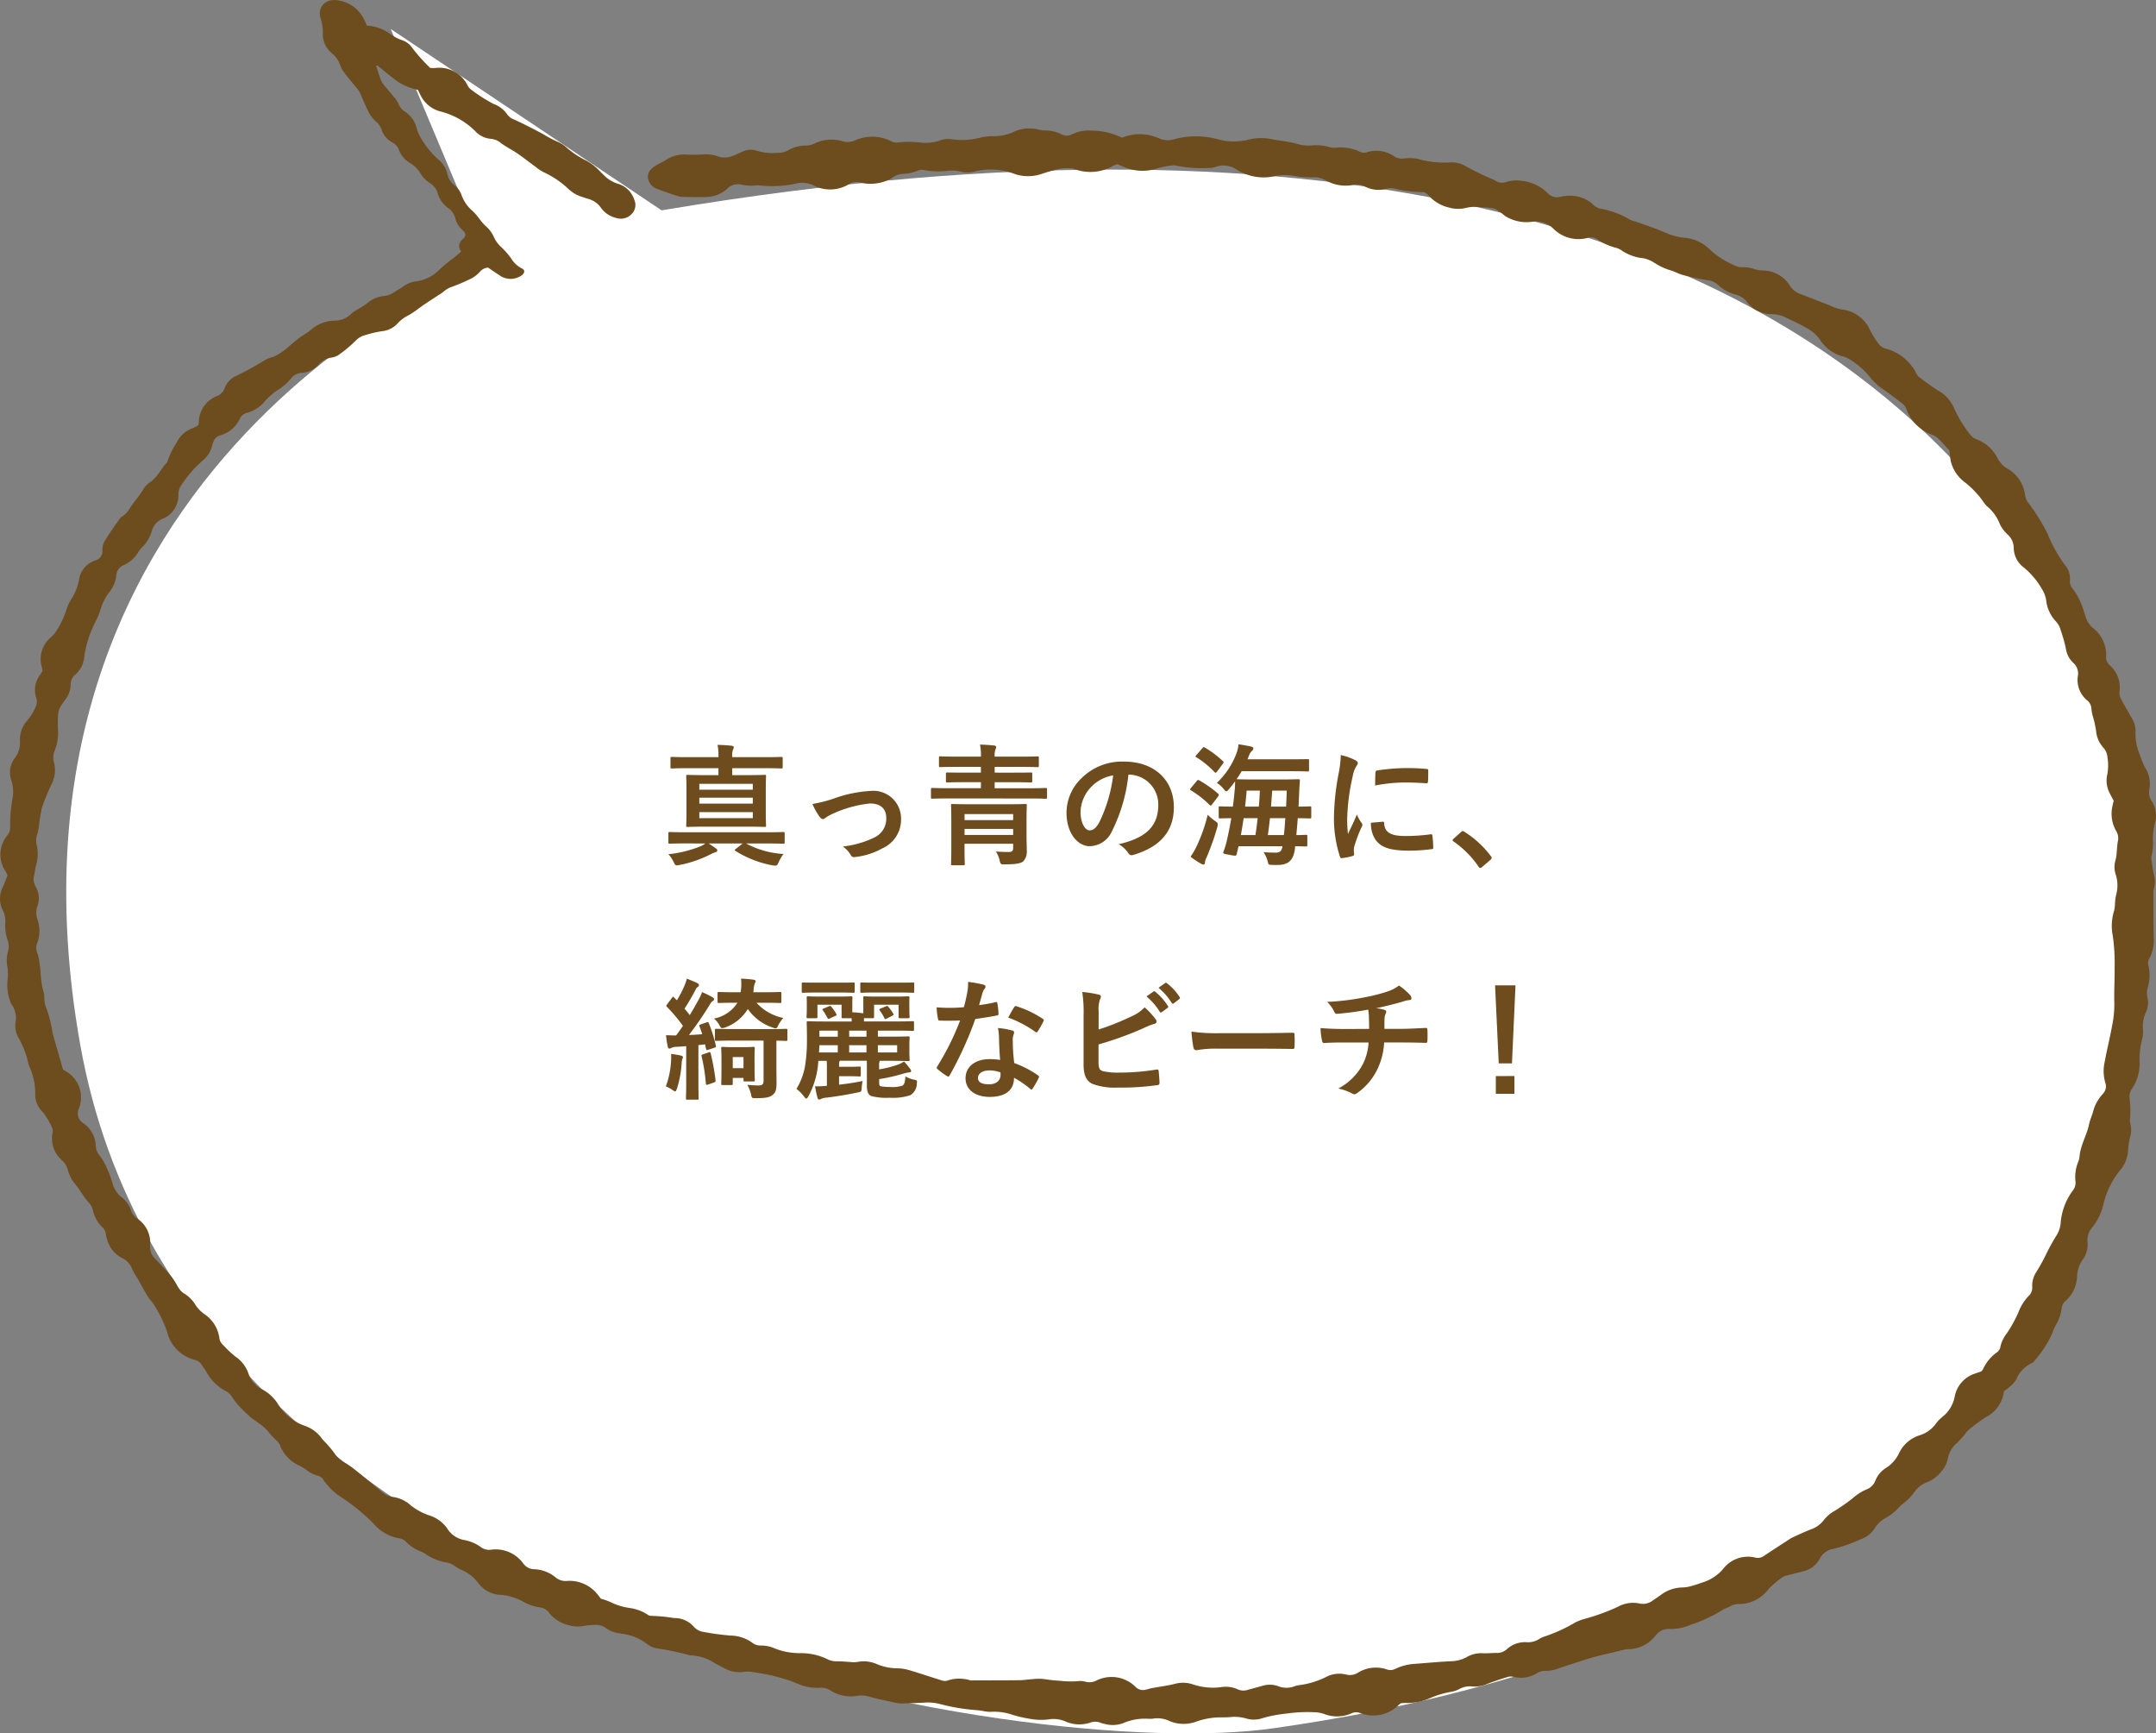 <svg id="day_2_1_f" xmlns="http://www.w3.org/2000/svg" width="230.247" height="185.068" viewBox="0 0 230.247 185.068">
  <rect x="0" y="0" width="230.247" height="185.068" fill="#808080" stroke="none"/>
  <g id="グループ_466" data-name="グループ 466" transform="translate(-909.599 -777.012)">
    <path id="パス_3600" data-name="パス 3600" d="M49.368,25.086S-5.382,45.993,5.752,108.619s101.6,76.67,127.4,72.987,95.738-17.834,92.932-94.709c0,0-8.016-92.571-158.245-67.36L38.912.174Z" transform="translate(912.415 779.932)" fill="#fff"/>
    <path id="パス_3601" data-name="パス 3601" d="M208.186,48.093a10.375,10.375,0,0,0,.148,1.161,3.944,3.944,0,0,0,1.385,2.15,9.862,9.862,0,0,1,2.151,2.254,2.19,2.19,0,0,0,.4.454,4.593,4.593,0,0,1,1.306,1.863,3.756,3.756,0,0,0,.841,1.107,1.936,1.936,0,0,1,.636,1.4,2.66,2.66,0,0,0,1.111,2.136,8.358,8.358,0,0,1,1.921,2.306,3.089,3.089,0,0,1,.438,1.2,3.853,3.853,0,0,0,1.031,2.218,2.2,2.2,0,0,1,.516.953,15.342,15.342,0,0,1,.559,1.994,2.591,2.591,0,0,0,.779,1.479,1.506,1.506,0,0,1,.493,1.417,2.811,2.811,0,0,0,.987,2.586,1.222,1.222,0,0,1,.464.94,4.264,4.264,0,0,0,.18.864,12.061,12.061,0,0,1,.314,1.444,3.005,3.005,0,0,0,.767,1.793,1.723,1.723,0,0,1,.451,1.066,5.1,5.1,0,0,1-.03,1.851,2.9,2.9,0,0,0,.3,2.016c.116.239.246.47.395.753-.037.155-.1.34-.126.53a3.7,3.7,0,0,0,.377,2.676,1.476,1.476,0,0,1,.189,1.139c-.07.352-.075.716-.114,1.073a4.823,4.823,0,0,1-.119.874,2.516,2.516,0,0,0,0,1.553,3.754,3.754,0,0,1,.042,2.233,5.809,5.809,0,0,0-.111.877,3.538,3.538,0,0,1-.093.78,5.373,5.373,0,0,0-.134,2.731,21.234,21.234,0,0,1,.188,3.344c.01,1.281-.071,2.564-.032,3.843a11.466,11.466,0,0,1-.252,2.446c-.233,1.258-.545,2.5-.775,3.761a4.422,4.422,0,0,0,.064,2.247,1.116,1.116,0,0,1-.194,1.1c-.077.108-.173.206-.258.308a4.265,4.265,0,0,0-.854,1.671c-.115.444-.329.868-.42,1.315-.24,1.194-.931,2.266-1.03,3.5a1.936,1.936,0,0,1-.15.573,4.314,4.314,0,0,0-.285,2.033,1.308,1.308,0,0,1-.287,1.016,6.685,6.685,0,0,0-1.3,3.585,3.008,3.008,0,0,1-.429,1.189,21.7,21.7,0,0,0-1.108,2,18.887,18.887,0,0,1-1.056,1.915,2.682,2.682,0,0,0-.434,1.6,1.189,1.189,0,0,1-.4.972,5.162,5.162,0,0,0-1.091,1.768,14.573,14.573,0,0,1-1.2,2.176,3.693,3.693,0,0,0-.7,1.411.915.915,0,0,1-.4.662,4.388,4.388,0,0,0-1.454,1.767,1.672,1.672,0,0,1-.194.253l-.666.231a3.2,3.2,0,0,0-2.171,2.443,3.619,3.619,0,0,1-1.306,2.174,3.768,3.768,0,0,0-.7.722,3.31,3.31,0,0,1-1.693,1.236,3.643,3.643,0,0,0-2.249,1.93,3.759,3.759,0,0,1-1.375,1.562,2.814,2.814,0,0,0-1.151,1.364,1.62,1.62,0,0,1-.986.953,5.6,5.6,0,0,0-1.446.937,19.6,19.6,0,0,1-1.919,1.339,3.933,3.933,0,0,0-1.152.975,2.906,2.906,0,0,1-1.375,1c-.674.255-1.324.565-1.976.867a4.971,4.971,0,0,0-.609.372c-.827.537-1.655,1.072-2.475,1.619a1.092,1.092,0,0,1-.878.156,3.343,3.343,0,0,0-3.48,1.256,4.754,4.754,0,0,1-2.284,1.435,11.955,11.955,0,0,1-1.279.4,3.767,3.767,0,0,1-.816.1,3.9,3.9,0,0,0-2.2.768c-.3.216-.61.43-.92.637a1.7,1.7,0,0,1-1.448.292,3.372,3.372,0,0,0-2.3.385,22.583,22.583,0,0,1-3.472,1.261,5.313,5.313,0,0,0-1.052.4,16.84,16.84,0,0,1-3.262,1.491,2.292,2.292,0,0,0-.558.256,2.213,2.213,0,0,1-1.364.352,2.877,2.877,0,0,0-2.089.731,1.54,1.54,0,0,1-1.117.417c-.482-.007-.969.057-1.45.032a3.058,3.058,0,0,0-1.691.384,3.573,3.573,0,0,1-1.662.466c-1.308.057-2.612.186-3.918.281a5.676,5.676,0,0,0-2.091.533,1.126,1.126,0,0,1-.9.065,3.618,3.618,0,0,0-3.082.342,1.577,1.577,0,0,1-1.276.2,3.049,3.049,0,0,0-2.207.3,9.082,9.082,0,0,1-2.748.829,2.663,2.663,0,0,0-.5.108,2.4,2.4,0,0,1-1.815,0,2.659,2.659,0,0,0-1.731-.009c-.5.138-1,.272-1.5.408a1.459,1.459,0,0,1-1.1-.069,3.068,3.068,0,0,0-1.723-.223,6.7,6.7,0,0,1-3.062-.3,3.259,3.259,0,0,0-1.936-.037c-.8.194-1.627.3-2.44.45-.237.044-.463.135-.7.176a1.1,1.1,0,0,1-1.024-.315,3.62,3.62,0,0,0-4.2-.662,1.65,1.65,0,0,1-1.1.127,1.955,1.955,0,0,0-.714-.086,9.711,9.711,0,0,1-2.061-.03,14.444,14.444,0,0,1-1.642-.176,5.179,5.179,0,0,0-1.233,0c-.481.025-.959.11-1.44.116-1.625.019-3.25.016-4.874.019a1.759,1.759,0,0,1-.414-.013,3.928,3.928,0,0,0-2.441.043,1.018,1.018,0,0,1-.606-.038c-1.116-.343-2.219-.72-3.338-1.053a4.7,4.7,0,0,0-1.314-.225,5.869,5.869,0,0,1-2.216-.438,3.448,3.448,0,0,0-2.125-.241,2.736,2.736,0,0,1-.717,0c-.481-.023-.961-.079-1.441-.076a2.079,2.079,0,0,1-1-.208,6.512,6.512,0,0,0-3-.657,7.332,7.332,0,0,1-2.623-.493,3.573,3.573,0,0,0-1.5-.322,1.435,1.435,0,0,1-.956-.319A4.082,4.082,0,0,0,78,174.624a28.114,28.114,0,0,1-2.862-.388,1.717,1.717,0,0,1-1.059-.572,2.727,2.727,0,0,0-2.1-.91,17.456,17.456,0,0,0-2.468-.234.644.644,0,0,1-.372-.144,4.684,4.684,0,0,0-1.92-.7,6.7,6.7,0,0,1-2.059-.643,7.5,7.5,0,0,0-.994-.348c-.111-.144-.228-.306-.356-.46a3.819,3.819,0,0,0-3.253-1.435,1.628,1.628,0,0,1-1.217-.372,3.8,3.8,0,0,0-2.266-.876,1.453,1.453,0,0,1-1.2-.626,3.646,3.646,0,0,0-3.424-1.462,1.453,1.453,0,0,1-1.061-.247,4.319,4.319,0,0,0-1.877-.794,2.687,2.687,0,0,1-1.776-1.261,3.724,3.724,0,0,0-1.964-1.38,6.583,6.583,0,0,1-1.883-1.029,3.581,3.581,0,0,0-1.918-.919,2.276,2.276,0,0,1-1.26-.6q-1.471-1.244-2.979-2.448a7.775,7.775,0,0,0-1.021-.666,2.7,2.7,0,0,1-.949-.888,9.5,9.5,0,0,0-.751-.934c-.216-.254-.474-.481-.672-.746a3.691,3.691,0,0,0-1.779-1.308,5.446,5.446,0,0,1-2.866-2.309,4.406,4.406,0,0,0-1.665-1.571,2.881,2.881,0,0,1-1.488-1.683,3.555,3.555,0,0,0-1.378-1.815,11.877,11.877,0,0,1-1.395-1.316,1.1,1.1,0,0,1-.343-.694,3.66,3.66,0,0,0-1.608-2.548,3.761,3.761,0,0,1-.966-1.012,3.5,3.5,0,0,0-1.213-1.2,1.894,1.894,0,0,1-.764-.9,5.524,5.524,0,0,0-.789-1.149c-.479-.561-1-1.087-1.5-1.629a1.764,1.764,0,0,1-.559-1.425,3.091,3.091,0,0,0-1.408-2.907,1.647,1.647,0,0,1-.636-.865,2.916,2.916,0,0,0-.977-1.37,2.816,2.816,0,0,1-.976-1.471,13.3,13.3,0,0,0-.7-1.848,6.543,6.543,0,0,0-.719-1.188,1.708,1.708,0,0,1-.386-.991,3.04,3.04,0,0,0-1.271-2.383,1.249,1.249,0,0,1-.519-1.636,3.2,3.2,0,0,0-1.418-3.955c-.088-.049-.17-.108-.289-.185-.355-1.236-.717-2.5-1.079-3.755a.362.362,0,0,1-.029-.094,13.971,13.971,0,0,0-.793-3.041,5.136,5.136,0,0,1-.1-.679,2.626,2.626,0,0,0-.022-.491,9.5,9.5,0,0,1-.364-2.226c-.026-.358-.064-.717-.121-1.072a4.177,4.177,0,0,0-.23-1.049,1.414,1.414,0,0,1,0-1.138,3.7,3.7,0,0,0,.026-2.422,2.148,2.148,0,0,1-.027-1.452,2.443,2.443,0,0,0-.182-2.1,1.6,1.6,0,0,1-.159-1.231c.087-.351.113-.717.209-1.066a4.274,4.274,0,0,0,.066-2.144,1.841,1.841,0,0,1,0-.97c.293-.854.259-1.754.479-2.614a2.565,2.565,0,0,1,.033-.293,26.413,26.413,0,0,1,.992-2.469,3.326,3.326,0,0,0,.337-2.48,1.876,1.876,0,0,1,.074-1.249,5.108,5.108,0,0,0,.355-2.221A14.437,14.437,0,0,1,6.2,76.27a1.932,1.932,0,0,1,.216-.745,7.517,7.517,0,0,1,.556-.831,2.744,2.744,0,0,0,.572-1.56,1.368,1.368,0,0,1,.516-1.127A2.817,2.817,0,0,0,9,70.082a11.911,11.911,0,0,1,1.257-3.826,6.374,6.374,0,0,0,.449-1.094,5.762,5.762,0,0,1,.911-1.864,3.465,3.465,0,0,0,.805-1.887,1.235,1.235,0,0,1,.8-1.076,3.524,3.524,0,0,0,1.556-1.4,2.576,2.576,0,0,1,.373-.472,3.956,3.956,0,0,0,1.061-1.782,1.946,1.946,0,0,1,1.159-1.292,2.718,2.718,0,0,0,1.681-2.624,1.6,1.6,0,0,1,.285-.917A12.206,12.206,0,0,1,21.7,49.127a2.906,2.906,0,0,0,.912-1.406,4.355,4.355,0,0,1,.181-.565,1.061,1.061,0,0,1,.707-.669,3.237,3.237,0,0,0,2.107-1.772,1.206,1.206,0,0,1,.849-.661,3.613,3.613,0,0,0,1.831-1.227,7.635,7.635,0,0,1,1.368-1.192,5.4,5.4,0,0,0,1.381-1.174,1.546,1.546,0,0,1,1.215-.654,2.618,2.618,0,0,0,1.722-.821,2.233,2.233,0,0,1,1.474-.816,1.924,1.924,0,0,0,.92-.424,14.287,14.287,0,0,0,1.621-1.377,2.046,2.046,0,0,1,1.027-.592,11.43,11.43,0,0,1,1.8-.419,2.589,2.589,0,0,0,1.694-.881,4.1,4.1,0,0,1,1.137-.828c.593-.329,1.117-.769,1.678-1.15.5-.344,1.021-.671,1.531-1.009a4.052,4.052,0,0,0,.582-.407,2.488,2.488,0,0,1,.887-.48,22.491,22.491,0,0,0,2.071-.9,3.791,3.791,0,0,0,.866-.692,1.185,1.185,0,0,1,.866-.436c.393.265.838.573,1.292.867a2.033,2.033,0,0,0,2.321-.065c.308-.232.333-.577-.007-.714a2.838,2.838,0,0,1-1.156-1.088,8.385,8.385,0,0,0-.988-1.135,3.306,3.306,0,0,1-.875-1.2,3.5,3.5,0,0,0-.918-1.169c-.5-.481-.841-1.128-1.369-1.577a4.05,4.05,0,0,1-1.158-1.714,2.069,2.069,0,0,0-.7-.96,2.046,2.046,0,0,1-.793-1.233,2.783,2.783,0,0,0-.99-1.581,9.278,9.278,0,0,1-1.825-2.251,3.92,3.92,0,0,1-.469-1.088,2.958,2.958,0,0,0-1.257-1.751,1.678,1.678,0,0,1-.677-.838,3.031,3.031,0,0,0-.5-.741c-.377-.469-.783-.917-1.158-1.387a1.826,1.826,0,0,1-.267-.523c-.165-.458-.31-.922-.468-1.4.135-.106.22.04.309.11.69.543,1.352,1.122,2.071,1.629a6.486,6.486,0,0,0,1.291.606,7.353,7.353,0,0,0,.8.229c.109.224.2.434.31.638A3.286,3.286,0,0,0,47.039,11.9a8.071,8.071,0,0,1,3.69,2.081,2.577,2.577,0,0,0,1.711.844,1.989,1.989,0,0,1,1.1.48c.543.4,1.167.7,1.726,1.088.644.44,1.252.926,1.883,1.384a5.755,5.755,0,0,0,.93.619,9.7,9.7,0,0,1,2.606,1.762,3.8,3.8,0,0,0,1.588.9c.165.047.325.113.49.159a2.418,2.418,0,0,1,1.4.947,2.785,2.785,0,0,0,1.66,1.111,1.586,1.586,0,0,0,1.616-.406,1.377,1.377,0,0,0,.293-1.561,2.633,2.633,0,0,0-1.755-1.693,3.578,3.578,0,0,1-1.531-.953c-.17-.164-.337-.331-.5-.5a5.7,5.7,0,0,0-1.467-1.082,9.06,9.06,0,0,1-1.942-1.3,3.662,3.662,0,0,0-1.116-.7,12.763,12.763,0,0,1-1.438-.771c-.99-.533-2-1.047-3.018-1.522a1.638,1.638,0,0,1-.8-.576,2.957,2.957,0,0,0-1.429-1.1,16.354,16.354,0,0,1-2.487-1.592,1.358,1.358,0,0,1-.355-.477,3.371,3.371,0,0,0-3.41-1.783c-.17.011-.341,0-.533,0a17.908,17.908,0,0,1-1.886-2.093,2.173,2.173,0,0,0-1.2-.9,5.357,5.357,0,0,1-1.337-.741,4.626,4.626,0,0,0-2.347-.791c-.125-.268-.232-.543-.376-.8a3.634,3.634,0,0,0-2.741-1.9c-1.3-.2-2.178.7-1.834,1.9a5.061,5.061,0,0,1,.248,1.639,2.6,2.6,0,0,0,.959,2.108,2.869,2.869,0,0,1,.9,1.3,3.053,3.053,0,0,0,.493.859c.425.558.884,1.092,1.324,1.639a2.008,2.008,0,0,1,.276.413c.315.692.591,1.4.937,2.078a3.15,3.15,0,0,0,.721.944,2.185,2.185,0,0,1,.676.956,2.363,2.363,0,0,0,1.152,1.349,1.432,1.432,0,0,1,.7.815,2.6,2.6,0,0,0,1.154,1.356A3.206,3.206,0,0,1,44.895,18.5a3.082,3.082,0,0,0,1.047,1.071,1.825,1.825,0,0,1,.812,1.108,2.948,2.948,0,0,0,1.09,1.518,2.017,2.017,0,0,1,.811,1.226,2.263,2.263,0,0,0,.685,1.083c.467.481.491.622.041,1.069a.873.873,0,0,0-.121,1.278c-.322.269-.611.546-.939.775a18.29,18.29,0,0,0-1.468,1.231,4.247,4.247,0,0,1-2.343,1.175A2.918,2.918,0,0,0,43,30.63c-.27.2-.59.343-.866.54a2.293,2.293,0,0,1-1.139.433,3.249,3.249,0,0,0-1.844.822,6.923,6.923,0,0,1-.768.494,4.364,4.364,0,0,0-.844.561,2.566,2.566,0,0,1-1.852.758,3.855,3.855,0,0,0-2.438.944c-.439.367-.963.64-1.418.99-.509.392-.973.836-1.478,1.231a8.539,8.539,0,0,1-.943.6,2.34,2.34,0,0,1-.386.144,2.91,2.91,0,0,0-.666.259,33.175,33.175,0,0,1-3.406,1.861,2.382,2.382,0,0,0-.984,1.242,1.4,1.4,0,0,1-.764.763,3.045,3.045,0,0,0-1.973,2.883,1.333,1.333,0,0,1-.082.262,3.6,3.6,0,0,1-.562.3,2.894,2.894,0,0,0-1.7,1.5,8.808,8.808,0,0,0-1.036,2.139c-.635.64-.979,1.5-1.726,2.056a2.6,2.6,0,0,0-.735.681c-.443.785-1.065,1.45-1.547,2.2a2.28,2.28,0,0,1-.651.747,1.646,1.646,0,0,0-.452.4c-.552.792-1.109,1.582-1.606,2.406a2.047,2.047,0,0,0-.2.954,1.018,1.018,0,0,1-.766,1.04A2.548,2.548,0,0,0,8.439,61.9a5.666,5.666,0,0,1-.9,2.184,4.534,4.534,0,0,0-.437.993,9.629,9.629,0,0,1-1.054,2.241,3.688,3.688,0,0,1-.569.694A3,3,0,0,0,4.5,71.331a1.285,1.285,0,0,1,.033.193.964.964,0,0,1-.021.164c-.056.086-.136.23-.236.363A2.687,2.687,0,0,0,3.864,74.5a1.307,1.307,0,0,1-.089,1.031,5.494,5.494,0,0,1-.824,1.346,3.044,3.044,0,0,0-.818,2.281A2.68,2.68,0,0,1,1.6,80.908a2.546,2.546,0,0,0-.408,2.354,3.887,3.887,0,0,1,.131,2.04,16.27,16.27,0,0,0-.237,3.042,1.276,1.276,0,0,1-.283.82,3.2,3.2,0,0,0-.2,3.88c.067.114.117.236.2.408-.157.4-.306.834-.5,1.253a2.722,2.722,0,0,0-.008,2.478A2.594,2.594,0,0,1,.565,98.52a4.723,4.723,0,0,0,.25,1.846,1.977,1.977,0,0,1,.027,1.254A3.525,3.525,0,0,0,.8,103.28a5.123,5.123,0,0,1,.026,1.173,5.26,5.26,0,0,0,.247,2.429,1.186,1.186,0,0,0,.111.274,2.552,2.552,0,0,1,.466,2.046,2.583,2.583,0,0,0,.391,1.708,9.712,9.712,0,0,1,.974,2.582,2.394,2.394,0,0,0,.082.285,7.078,7.078,0,0,1,.668,3.156,2.488,2.488,0,0,0,.791,1.78,7.243,7.243,0,0,1,1.008,1.713.935.935,0,0,1,.042.569,3.052,3.052,0,0,0,1,2.872,2.2,2.2,0,0,1,.652,1.085,4.073,4.073,0,0,0,.845,1.567c.524.648.9,1.394,1.492,2.006a1.627,1.627,0,0,1,.327.713,3.648,3.648,0,0,0,1.014,1.8,1.083,1.083,0,0,1,.36.688,3.52,3.52,0,0,0,.164.671,3.078,3.078,0,0,0,1.548,1.9,2.111,2.111,0,0,1,1.115,1.224,6.244,6.244,0,0,0,.5.857c.279.489.545.984.824,1.472.148.26.3.518.472.765.132.193.308.357.434.553a12.991,12.991,0,0,1,1.484,3.006,4.077,4.077,0,0,0,2.951,3.01,1.185,1.185,0,0,1,.73.508c.166.25.354.487.5.746a5.123,5.123,0,0,0,2.122,2.1,1.836,1.836,0,0,1,.7.7,7.354,7.354,0,0,0,.817,1.01,14.66,14.66,0,0,0,1.093,1.052c.279.243.605.434.9.663a6.116,6.116,0,0,1,.92.776,7.072,7.072,0,0,0,1.019,1.107,1.379,1.379,0,0,1,.359.581,3.944,3.944,0,0,0,1.91,2,5.762,5.762,0,0,1,.794.459,3.457,3.457,0,0,0,1.258.665.964.964,0,0,1,.64.465,6.756,6.756,0,0,0,2.04,1.933,20.989,20.989,0,0,1,3.286,2.7,4.615,4.615,0,0,0,2.884,1.616,1.2,1.2,0,0,1,.6.347,4.413,4.413,0,0,0,1.61,1.052,2.07,2.07,0,0,1,.454.235,5.414,5.414,0,0,0,2.369.936,1.958,1.958,0,0,1,.645.281,6.168,6.168,0,0,0,.692.432,4.479,4.479,0,0,1,2.035,1.578,3.073,3.073,0,0,0,2.33,1.152,5.907,5.907,0,0,1,2.345.709,5.01,5.01,0,0,0,1.838.629,1.417,1.417,0,0,1,1,.631,3.854,3.854,0,0,0,2.152,1.293,3.482,3.482,0,0,0,1.539.053,8.436,8.436,0,0,1,1.126-.106,1.846,1.846,0,0,1,1.255.369,3.07,3.07,0,0,0,1.334.516l.305.057a5.413,5.413,0,0,1,2.72,1.1A2.274,2.274,0,0,0,70.24,176a31.863,31.863,0,0,1,3.433.728,5.211,5.211,0,0,1,2.774.91c.306.151.6.319.909.472a3.358,3.358,0,0,0,2.2.376,2.462,2.462,0,0,1,.809.034c.613.092,1.227.182,1.83.317.635.142,1.263.32,1.885.509.394.12.772.286,1.155.437a4.956,4.956,0,0,0,2.319.413,1.842,1.842,0,0,1,1.166.311,4.05,4.05,0,0,0,2.879.54,2.756,2.756,0,0,1,1.221.1c.961.258,1.94.456,2.913.67a2.15,2.15,0,0,0,.515.058c.862-.024,1.724-.047,2.586-.1a5.1,5.1,0,0,1,1.526.153,21.232,21.232,0,0,0,3.873.653c.241.012.48.057.718.088a3.846,3.846,0,0,0,.819.1,6.019,6.019,0,0,1,2.436.338,13.945,13.945,0,0,0,2.323.482,6.411,6.411,0,0,0,1.547-.027,3.178,3.178,0,0,1,1.619.194,3.728,3.728,0,0,0,2.729.167,1.493,1.493,0,0,1,1.108.012,2.819,2.819,0,0,0,.5.135,3.164,3.164,0,0,0,2.033-.144,5.814,5.814,0,0,1,2.523-.421,2.915,2.915,0,0,0,.518-.008,2.964,2.964,0,0,1,1.807.26,3.877,3.877,0,0,0,2.831.056,7.805,7.805,0,0,1,2.832-.454,9.259,9.259,0,0,0,.932-.044,4.409,4.409,0,0,1,1.539.15,2.864,2.864,0,0,0,1.829-.039,14.144,14.144,0,0,1,2.532-.475,15.514,15.514,0,0,1,2.889-.144,3.66,3.66,0,0,1,1.113.186,3.768,3.768,0,0,0,2.922-.066,1.117,1.117,0,0,1,.894-.042,3.844,3.844,0,0,0,4.186-.893,2.279,2.279,0,0,1,.224-.154c.111,0,.282-.024.45-.019a6.009,6.009,0,0,0,2.518-.464,9.971,9.971,0,0,1,2.361-.725,2.907,2.907,0,0,0,.875-.293,2.29,2.29,0,0,1,1.388-.279,3.3,3.3,0,0,0,1.613-.281c.733-.28,1.482-.524,2.235-.754a1.288,1.288,0,0,1,.6.017,3.291,3.291,0,0,0,2.487-.409,1.491,1.491,0,0,1,.88-.24,3.76,3.76,0,0,0,1.412-.27c.942-.321,1.892-.619,2.839-.927,1.37-.444,2.792-.707,4.185-1.072a3.244,3.244,0,0,1,.619-.055,3.675,3.675,0,0,0,2.517-1.225c.115-.123.206-.268.329-.381a1.712,1.712,0,0,1,1.386-.543,5.058,5.058,0,0,0,2.29-.482,14.463,14.463,0,0,0,3.333-1.549c.25-.169.57-.239.833-.394a1.711,1.711,0,0,1,.883-.237,3.93,3.93,0,0,0,3.183-1.575,9.352,9.352,0,0,1,1.536-1.308,1.33,1.33,0,0,1,.475-.176c.566-.149,1.136-.281,1.7-.433a2.613,2.613,0,0,0,1.749-1.3,1.984,1.984,0,0,1,1.5-1.1,16.487,16.487,0,0,0,2.9-1.023,2.793,2.793,0,0,0,1.49-1.175,3.115,3.115,0,0,1,1.162-1.092,5.956,5.956,0,0,0,1.5-1.209c.2-.224.474-.382.691-.592a5.259,5.259,0,0,0,.823-.876,2.882,2.882,0,0,1,1.389-1.132,3.776,3.776,0,0,0,1.605-1.214,3,3,0,0,0,.643-1.331,2.844,2.844,0,0,1,1-1.677,11.344,11.344,0,0,0,.865-.969,2.521,2.521,0,0,1,.32-.383,18.58,18.58,0,0,1,1.876-1.388,3.563,3.563,0,0,0,1.931-2.764,6.867,6.867,0,0,0,.566-.446,3.3,3.3,0,0,0,.747-.806,3.259,3.259,0,0,1,1.681-1.762.555.555,0,0,0,.228-.2,11.469,11.469,0,0,0,1.985-3.086,3.569,3.569,0,0,1,.309-.728,4.579,4.579,0,0,0,.654-1.856,1.144,1.144,0,0,1,.417-.768,3.65,3.65,0,0,0,1.223-2.636,3.341,3.341,0,0,1,.6-1.762,2.718,2.718,0,0,0,.517-1.869,2,2,0,0,1,.491-1.563,6.091,6.091,0,0,0,1.228-2.576,8.964,8.964,0,0,1,1.752-3.53,3.575,3.575,0,0,0,.861-2.177,8.1,8.1,0,0,1,.211-1.358,2.851,2.851,0,0,0,.051-1.365,1.313,1.313,0,0,1-.063-.487,10.781,10.781,0,0,0-.045-2.358,1.5,1.5,0,0,1,.3-1.022,4.863,4.863,0,0,0,.773-2.718,8.609,8.609,0,0,1,.3-2.632,2.815,2.815,0,0,0,.054-.978,3.736,3.736,0,0,1,.3-1.736,2.366,2.366,0,0,0,.179-1.636,2.1,2.1,0,0,1,.048-1.07,4.4,4.4,0,0,0,.057-2.341.923.923,0,0,1,.119-.757A4.267,4.267,0,0,0,230,99.94c-.035-1.543-.03-3.087-.036-4.631a1.674,1.674,0,0,1,.067-.486,2.614,2.614,0,0,0,.008-1.362c-.133-.575-.2-1.164-.286-1.747a.62.62,0,0,1,.011-.294,5.944,5.944,0,0,0,.149-1.859,6.6,6.6,0,0,1,.212-1.654,2.866,2.866,0,0,0-.34-2.38,1.571,1.571,0,0,1-.253-1.207,3.237,3.237,0,0,0-.455-2.375,8.363,8.363,0,0,1-.561-1.369A5.719,5.719,0,0,1,228.063,78a2.739,2.739,0,0,0-.5-1.485c-.369-.668-.76-1.326-1.108-2a1.172,1.172,0,0,1-.109-.658,3.158,3.158,0,0,0-1.069-2.859,1.072,1.072,0,0,1-.358-.886,3.614,3.614,0,0,0-1.394-3.053,2.481,2.481,0,0,1-.775-1.146c-.173-.531-.323-1.072-.547-1.583a7.371,7.371,0,0,0-.779-1.38,1.281,1.281,0,0,1-.373-.969,2.164,2.164,0,0,0-.537-1.661,15.643,15.643,0,0,1-1.875-3.389,21.717,21.717,0,0,0-1.938-3.135,1.719,1.719,0,0,1-.429-.875,3.783,3.783,0,0,0-1.913-2.9,2.751,2.751,0,0,1-1.021-1.072,4.131,4.131,0,0,0-2.282-2.054,1.654,1.654,0,0,1-.754-.621,13.248,13.248,0,0,1-1.713-2.9,3.987,3.987,0,0,0-1.669-1.711c-.687-.436-1.34-.923-1.988-1.411a1.4,1.4,0,0,1-.333-.486,5.072,5.072,0,0,0-3.166-2.529,1.394,1.394,0,0,1-.821-.549,9.517,9.517,0,0,1-.895-1.427,3.748,3.748,0,0,0-2.969-2.213,3.965,3.965,0,0,1-1.17-.361c-.275-.135-.568-.237-.856-.348-.831-.323-1.665-.642-2.5-.965a2.155,2.155,0,0,1-1.08-.879,3.434,3.434,0,0,0-2.916-1.616,2.976,2.976,0,0,1-.91-.161,3.439,3.439,0,0,0-1.217-.193,1.4,1.4,0,0,1-.606-.081,9.432,9.432,0,0,1-2.773-1.686,4.415,4.415,0,0,0-2.9-1.379,6.765,6.765,0,0,1-2.071-.581c-1-.441-2.053-.772-3.084-1.147a2.738,2.738,0,0,1-.58-.191,9.378,9.378,0,0,0-3.262-1.2,1.741,1.741,0,0,1-.762-.484,3.6,3.6,0,0,0-2.155-.875,5.047,5.047,0,0,0-1.23.1,1.359,1.359,0,0,1-1.4-.381,4.6,4.6,0,0,0-2.93-1.328,3.405,3.405,0,0,0-1.436.125,1.32,1.32,0,0,1-1.272-.169.455.455,0,0,0-.09-.049,26.692,26.692,0,0,1-3.033-1.463,2.968,2.968,0,0,0-1.8-.388,9.887,9.887,0,0,1-3.277-.381,4.721,4.721,0,0,0-1.539-.041,1.512,1.512,0,0,1-.977-.213,3.328,3.328,0,0,0-2.954-.454,1.036,1.036,0,0,1-.8-.087,4.836,4.836,0,0,0-2.421-.412,1.818,1.818,0,0,1-.718-.041,5.068,5.068,0,0,0-2.049-.184,4.427,4.427,0,0,1-1.526-.192,14.158,14.158,0,0,0-1.826-.339c-.238-.041-.48-.067-.713-.12a5.429,5.429,0,0,0-2.558.021,6.321,6.321,0,0,1-3.271-.027,8.824,8.824,0,0,0-4.593-.039,2.335,2.335,0,0,1-1.706-.064,5.518,5.518,0,0,0-.579-.214,4.939,4.939,0,0,0-3.389.142,7.512,7.512,0,0,0-3.263-.757,4.062,4.062,0,0,0-2.108.407,1.156,1.156,0,0,1-1.086-.011,3.739,3.739,0,0,0-1.8-.413,3.22,3.22,0,0,1-.713-.11,3.936,3.936,0,0,0-2.532.233,5.03,5.03,0,0,1-2.407.488,5.941,5.941,0,0,0-1.223.156,7.765,7.765,0,0,1-3.081.169,2.436,2.436,0,0,0-1.322.173,5.063,5.063,0,0,1-1.832.2,11.027,11.027,0,0,0-2.586-.024,1.175,1.175,0,0,1-.686-.132,4.505,4.505,0,0,0-3.9-.081,1.855,1.855,0,0,1-1.305.083,4.081,4.081,0,0,0-2.929.212,2.245,2.245,0,0,1-.99.249,3.578,3.578,0,0,0-1.873.5,2.18,2.18,0,0,1-1.187.271,5.4,5.4,0,0,1-2.142-.217,2.069,2.069,0,0,0-1.613.12c-.318.129-.621.293-.944.406a2.229,2.229,0,0,1-1.711.041,3.763,3.763,0,0,0-1.637-.161c-.517.014-1.035.031-1.551,0a3.6,3.6,0,0,0-2.262.559c-.342.222-.721.39-1.071.6-.517.314-.943.708-.865,1.351a1.5,1.5,0,0,0,1.1,1.2c.674.256,1.359.483,2.043.712a1.688,1.688,0,0,0,.506.094c.9.011,1.8.051,2.7,0a3.373,3.373,0,0,0,2.139-.9,1.611,1.611,0,0,1,1.521-.406,4.611,4.611,0,0,0,1.647.065.279.279,0,0,1,.1,0,12.128,12.128,0,0,0,4.308-.238,2.816,2.816,0,0,1,1.608.253,3.87,3.87,0,0,0,3.85-.169,1.377,1.377,0,0,1,1.08-.149,4.684,4.684,0,0,0,1.95.078,4.084,4.084,0,0,0,1.613-.629,1.951,1.951,0,0,1,1.052-.361,4.628,4.628,0,0,0,1.61-.346.956.956,0,0,1,.6-.071,8.472,8.472,0,0,0,2.682.075,4.184,4.184,0,0,1,1.23.087,2.981,2.981,0,0,0,1.639-.02,7.065,7.065,0,0,1,4.172.281,4.46,4.46,0,0,0,2.841.013,19.612,19.612,0,0,1,2.086-.584,6.011,6.011,0,0,1,1.233-.019.625.625,0,0,1,.2.057,4.856,4.856,0,0,0,4.189-.345c.12-.063.25-.106.414-.175.2.087.418.181.636.272a5.013,5.013,0,0,0,3.632.192,8.58,8.58,0,0,1,1.413-.294,1.616,1.616,0,0,1,.718.02,13.768,13.768,0,0,0,3.4.225,1.711,1.711,0,0,0,.708-.122,2.52,2.52,0,0,1,2.271.311,5.38,5.38,0,0,0,4.158.658,5.173,5.173,0,0,1,1.957,0,9.832,9.832,0,0,0,2.06.147,2.343,2.343,0,0,1,1.279.312,4.3,4.3,0,0,0,3,.5,1.805,1.805,0,0,1,1.193.163,3.165,3.165,0,0,0,2.411.229,1.629,1.629,0,0,1,.712-.013,12.609,12.609,0,0,0,2.963.39c.394-.032.625.234.857.481a4.073,4.073,0,0,0,2.111,1.181,3.49,3.49,0,0,0,1.744.032,4.147,4.147,0,0,1,1.643-.064,7.265,7.265,0,0,1,1.432.137,5.651,5.651,0,0,1,1.074.754,4.28,4.28,0,0,0,2.967.644,2.637,2.637,0,0,1,2.246.753,3.788,3.788,0,0,0,3.711.956,1.2,1.2,0,0,1,.985.174,5.91,5.91,0,0,0,2.05.913,2.031,2.031,0,0,1,.629.336,5.022,5.022,0,0,0,2.117.756,2.635,2.635,0,0,1,1.238.469,6.823,6.823,0,0,0,1.857.859c.425.131.818.367,1.247.476.866.219,1.739.421,2.622.555a1.855,1.855,0,0,1,1.1.48A4.569,4.569,0,0,0,185.4,31.47a2.2,2.2,0,0,1,1.168.768,3.233,3.233,0,0,0,2.662,1.3,3.525,3.525,0,0,1,1.585.412c.8.394,1.618.754,2.37,1.215a3.939,3.939,0,0,1,1.169,1.1,4.228,4.228,0,0,0,2.5,1.8,2.558,2.558,0,0,1,.74.345,8.287,8.287,0,0,1,2.183,1.945,5.984,5.984,0,0,0,1.431,1.274c.694.488,1.367,1,2.031,1.527a1.143,1.143,0,0,1,.331.483,4.611,4.611,0,0,0,2.859,2.812,1.953,1.953,0,0,1,.653.465c.382.379.732.784,1.1,1.182" transform="translate(909.6 777.012)" fill="#6d4c1d"/>
  </g>
  <path id="パス_3682" data-name="パス 3682" d="M6.118,2.732v.742H4.76c-1.344,0-1.834-.028-1.918-.028-.154,0-.168.014-.168.154,0,.1.028.476.028,1.372V7.478c0,.9-.028,1.3-.028,1.386,0,.126.014.14.168.14.084,0,.574-.028,1.918-.028H9.128c1.344,0,1.82.028,1.918.028.14,0,.154-.014.154-.14,0-.084-.028-.49-.028-1.386V4.972c0-.9.028-1.288.028-1.372,0-.14-.014-.154-.154-.154-.1,0-.574.028-1.918.028H7.588V2.732h3.43c1.288,0,1.722.028,1.806.028.14,0,.154-.014.154-.168v-.91c0-.14-.014-.154-.154-.154-.084,0-.518.028-1.806.028H7.588V1.472A1.757,1.757,0,0,1,7.672.744.667.667,0,0,0,7.756.492c0-.07-.084-.14-.224-.154C7.056.282,6.51.254,6.02.24a5.844,5.844,0,0,1,.1,1.246v.07H2.954c-1.274,0-1.722-.028-1.806-.028-.14,0-.154.014-.154.154v.91c0,.154.014.168.154.168.084,0,.532-.028,1.806-.028ZM9.786,8.066H4.074V7.422H9.786ZM4.074,6.512v-.63H9.786v.63ZM9.786,4.4v.63H4.074V4.4Zm-5.068,6.37a3.029,3.029,0,0,1-.434.266,12.727,12.727,0,0,1-3.514.882,3.29,3.29,0,0,1,.56.826c.126.266.2.364.308.364a2.206,2.206,0,0,0,.322-.042,12.511,12.511,0,0,0,3.276-1.12,3.8,3.8,0,0,1,.546-.238c.154-.042.21-.112.21-.2s-.042-.14-.182-.238c-.252-.168-.49-.35-.742-.5h3.64l-.728.574c-.168.126-.168.154-.042.224a11.318,11.318,0,0,0,3.962,1.54,2.1,2.1,0,0,0,.28.028c.182,0,.238-.07.364-.364a4.692,4.692,0,0,1,.518-.882,9.583,9.583,0,0,1-4-1.12H11.27c1.246,0,1.68.028,1.764.028.14,0,.154-.014.154-.168V9.7c0-.14-.014-.154-.154-.154-.084,0-.518.028-1.764.028H2.688c-1.246,0-1.68-.028-1.764-.028-.14,0-.154.014-.154.154v.924c0,.154.014.168.154.168.084,0,.518-.028,1.764-.028ZM16.156,6.554a7.156,7.156,0,0,0,.756,1.358c.14.168.238.252.364.252a.438.438,0,0,0,.28-.14,4.494,4.494,0,0,1,.784-.434A12.528,12.528,0,0,1,22.3,6.5c1.12,0,1.736.546,1.736,1.54a2.189,2.189,0,0,1-1.26,2.086,10.174,10.174,0,0,1-3.374.966,2.94,2.94,0,0,1,.854.924c.1.182.21.238.462.2a7.6,7.6,0,0,0,2.9-.924,3.346,3.346,0,0,0,2-3.136,2.959,2.959,0,0,0-3.192-3,13.761,13.761,0,0,0-4.088.854A15.07,15.07,0,0,1,16.156,6.554ZM39.018,8.36c0-1.036.028-1.568.028-1.652,0-.14-.014-.154-.168-.154-.084,0-.546.028-1.89.028H33c-1.344,0-1.806-.028-1.89-.028-.14,0-.154.014-.154.154,0,.1.028.546.028,1.54V11.44c0,.994-.028,1.414-.028,1.5,0,.14.014.154.154.154H32.27c.14,0,.154-.014.154-.154,0-.07-.028-.532-.028-1.512V10.8H37.59v.42c0,.336-.112.462-.476.462-.392,0-.826-.014-1.372-.056a2.873,2.873,0,0,1,.406.966c.1.434.126.406.56.406,1.246,0,1.736-.112,1.974-.336a1.493,1.493,0,0,0,.364-1.106c0-.336-.028-.98-.028-1.638ZM37.59,7.632v.644H32.4V7.632ZM32.4,9.858V9.214H37.59v.644Zm6.888-3.892c1.246,0,1.68.028,1.764.028.14,0,.154-.014.154-.14V5c0-.14-.014-.154-.154-.154-.084,0-.518.028-1.764.028H35.616V4.23h1.946c1.344,0,1.82.028,1.9.028.154,0,.168-.014.168-.154v-.77c0-.14-.014-.14-.168-.14-.084,0-.56.014-1.9.014H35.616V2.592H38.29c1.344,0,1.806.028,1.89.028.14,0,.154-.014.154-.168V1.626c0-.14-.014-.154-.154-.154-.084,0-.546.028-1.89.028H35.616A1.885,1.885,0,0,1,35.7.73a.689.689,0,0,0,.07-.28c0-.056-.07-.126-.21-.14-.49-.056-1.008-.084-1.512-.1a5.731,5.731,0,0,1,.1,1.288H31.71c-1.344,0-1.806-.028-1.89-.028-.14,0-.154.014-.154.154v.826c0,.154.014.168.154.168.084,0,.546-.028,1.89-.028h2.436v.616H32.48c-1.358,0-1.834-.014-1.918-.014-.14,0-.154,0-.154.14V4.1c0,.14.014.154.154.154.084,0,.56-.028,1.918-.028h1.666v.644H30.73c-1.246,0-1.68-.028-1.764-.028-.14,0-.154.014-.154.154v.854c0,.126.014.14.154.14.084,0,.518-.028,1.764-.028ZM49.952,3.418a3.18,3.18,0,0,1,3.136,3.248c0,2.646-1.862,3.626-4.228,4.186a2.969,2.969,0,0,1,.98.882c.182.28.308.336.6.252,2.842-.854,4.312-2.492,4.312-5.1,0-2.786-1.974-4.858-5.334-4.858a6.127,6.127,0,0,0-4.55,1.792,5.158,5.158,0,0,0-1.582,3.64c0,2.282,1.246,3.6,2.478,3.6a2.659,2.659,0,0,0,2.38-1.61A17.53,17.53,0,0,0,49.9,3.418Zm-1.68.084a16,16,0,0,1-1.484,5.012c-.378.672-.686.854-1.05.854-.434,0-.952-.714-.952-2a4.031,4.031,0,0,1,1.092-2.59A4.216,4.216,0,0,1,48.272,3.5ZM59.542,7.94c0,.14.014.154.154.154.056,0,.392-.014,1.19-.028-.14.84-.308,1.666-.49,2.45a8.186,8.186,0,0,1-.336,1.106c-.084.238-.07.238.658.364a3.441,3.441,0,0,0,.546.084c.168,0,.182-.07.21-.224.07-.266.126-.518.182-.784h4.69c-.056.574-.364.686-.7.686s-.91-.014-1.316-.056a3.343,3.343,0,0,1,.42.91c.112.42.112.434.336.448.168.014.336.014.742.014,1.19,0,1.694-.546,1.848-1.694l.028-.308c.756.014,1.064.028,1.134.028.154,0,.168-.014.168-.154V10c0-.14-.014-.154-.168-.154-.07,0-.35.028-1.008.028.056-.588.112-1.19.154-1.806.868.014,1.218.028,1.274.028.154,0,.168-.014.168-.154V6.96c0-.14-.014-.154-.168-.154-.056,0-.378.028-1.19.028l.07-1.568c.014-.364.042-.8.07-1.19,0-.14-.028-.168-.168-.168-.084,0-.518.028-1.764.028H63.21c-1.246,0-1.666-.028-1.764-.028.2-.28.378-.56.546-.854H67.2c1.288,0,1.75.028,1.834.028.14,0,.154-.014.154-.168V1.906c0-.14-.014-.14-.154-.14-.084,0-.546.014-1.834.014H62.608a4.032,4.032,0,0,0,.182-.434A1.086,1.086,0,0,1,63.112.87a.336.336,0,0,0,.126-.238c0-.1-.07-.168-.252-.21-.308-.07-.812-.168-1.33-.238A3.7,3.7,0,0,1,61.4,1.248,8.41,8.41,0,0,1,59.346,4.3a3.094,3.094,0,0,1,.728.658c.126.154.2.238.28.238s.154-.07.28-.224c.224-.266.448-.546.658-.84,0,.336-.014.644-.042.938-.056.588-.112,1.176-.2,1.764-.924,0-1.288-.028-1.358-.028-.14,0-.154.014-.154.154Zm7.112.126c-.042.63-.084,1.232-.154,1.806H64.792c.084-.6.154-1.2.224-1.806ZM61.908,9.872q.168-.924.294-1.806h1.5c-.07.6-.14,1.2-.238,1.806Zm4.9-4.746c-.014.532-.042,1.12-.07,1.708h-1.61l.126-1.708Zm-2.87,0c-.028.574-.056,1.148-.112,1.708h-1.47c.07-.574.126-1.134.168-1.708Zm-7.406,7.056a8.664,8.664,0,0,0,1.092.728.639.639,0,0,0,.308.112c.084,0,.14-.126.14-.224a1.491,1.491,0,0,1,.182-.56,26.663,26.663,0,0,0,1.134-3.206c.1-.42.084-.448-.252-.672a5.638,5.638,0,0,1-.77-.658,16.96,16.96,0,0,1-1.2,3.4A7.71,7.71,0,0,1,56.532,12.182Zm.042-7.336c-.056.07-.084.112-.084.154s.028.07.1.112a10.169,10.169,0,0,1,1.974,1.54c.056.042.084.07.126.07s.084-.042.154-.14l.644-.84c.084-.14.084-.182,0-.28A12.633,12.633,0,0,0,57.47,4.034c-.126-.07-.182-.056-.28.07Zm.588-3.528c-.126.154-.126.182,0,.252a9.5,9.5,0,0,1,1.932,1.582c.126.1.154.084.266-.056l.616-.826c.126-.168.112-.21.014-.294A11.269,11.269,0,0,0,58.072.534c-.126-.07-.168-.07-.28.07Zm15.414.014a11.3,11.3,0,0,1-.252,2.086,26.726,26.726,0,0,0-.476,4.592,13.124,13.124,0,0,0,.644,4.172c.028.1.084.168.182.154a6.949,6.949,0,0,0,1.148-.224c.126-.028.182-.084.182-.182s-.028-.224-.028-.392a1.59,1.59,0,0,1,.042-.434,13.687,13.687,0,0,1,.8-2.114.387.387,0,0,0,.07-.224.558.558,0,0,0-.1-.21,3.634,3.634,0,0,1-.49-.882c-.406.98-.658,1.442-.952,2.086a13.5,13.5,0,0,1-.084-1.638A22.685,22.685,0,0,1,73.85,3.6a3.307,3.307,0,0,1,.336-.994c.182-.28.21-.322.21-.42,0-.126-.084-.21-.322-.336A6.2,6.2,0,0,0,72.576,1.332ZM75.8,8.556a3.084,3.084,0,0,0,.49,1.82c.6.826,1.568,1.162,3.64,1.162a18.8,18.8,0,0,0,2.282-.154c.238-.028.238-.042.238-.21a10.373,10.373,0,0,0-.084-1.2c-.028-.182-.056-.2-.2-.182a20.069,20.069,0,0,1-2.674.182c-1.526,0-2.2-.35-2.282-1.316,0-.154-.028-.224-.14-.21Zm.448-3.976a17.115,17.115,0,0,1,3.178-.322c.714,0,1.442.028,2.282.084.126.014.168-.042.182-.168.028-.392.028-.77.028-1.19,0-.14-.028-.168-.322-.182C81,2.746,80.36,2.718,79.52,2.718a22.352,22.352,0,0,0-3.038.252c-.14.028-.182.07-.2.238C76.258,3.446,76.258,3.8,76.244,4.58Zm8.372,5.684c-.07.084-.1.126-.1.168s.042.084.126.14a10.453,10.453,0,0,1,2.646,2.674c.07.112.126.14.2.14.042,0,.1-.042.2-.126l.854-.728c.112-.1.14-.154.14-.224s-.014-.1-.1-.21a10.424,10.424,0,0,0-2.786-2.562.283.283,0,0,0-.182-.084.3.3,0,0,0-.21.112ZM4.228,30.084c-.182.056-.182.084-.126.238.1.252.2.532.28.812-.49.042-.966.07-1.414.084.742-.98,1.4-1.918,2.114-3.066.21-.336.266-.462.406-.546.112-.056.154-.112.154-.21s-.028-.126-.168-.21a10.168,10.168,0,0,0-1.106-.546,5.791,5.791,0,0,1-.392.854c-.294.518-.588,1.064-.924,1.6-.182-.238-.364-.462-.56-.686a21.9,21.9,0,0,0,1.162-1.988.75.75,0,0,1,.252-.336.216.216,0,0,0,.126-.182c0-.084-.042-.154-.182-.224-.336-.168-.728-.322-1.106-.476a5.471,5.471,0,0,1-.28.8,11.5,11.5,0,0,1-.784,1.512l-.294-.294c-.1-.112-.126-.112-.224.014l-.518.7c-.112.154-.14.2-.028.28a16.608,16.608,0,0,1,1.708,2.03c-.238.35-.476.686-.728,1.022-.336,0-.742-.014-1.078-.028a9.9,9.9,0,0,0,.182,1.2c.028.154.084.224.154.224a.382.382,0,0,0,.224-.056,1.212,1.212,0,0,1,.532-.126c.364-.014.714-.042,1.064-.07v3.724c0,1.288-.028,1.75-.028,1.834,0,.14.014.154.154.154H3.836c.154,0,.168-.014.168-.154,0-.07-.028-.546-.028-1.834V32.3l.714-.084c.028.154.056.308.1.462s.07.182.252.112l.644-.21c.168-.056.182-.1.154-.224a15.609,15.609,0,0,0-.756-2.408c-.056-.14-.112-.126-.252-.07Zm3.542.5c-1.33,0-1.778-.028-1.862-.028-.154,0-.168.014-.168.154v.98c0,.14.014.154.168.154.084,0,.532-.028,1.862-.028h3.164v4.27c0,.42-.154.518-.546.518a9.561,9.561,0,0,1-1.19-.07,3.874,3.874,0,0,1,.392.994c.084.434.084.434.532.434,1.05,0,1.442-.084,1.75-.322.364-.28.448-.6.448-1.33,0-.434-.014-1.036-.014-1.68V31.82c.658.014.938.028,1.008.028.154,0,.168-.014.168-.154v-.98c0-.14-.014-.154-.168-.154-.084,0-.532.028-1.778.028Zm.378-2.814a3.819,3.819,0,0,1-2.506,1.694,2.444,2.444,0,0,1,.574.7c.126.238.182.322.294.322a1.2,1.2,0,0,0,.35-.084,4.66,4.66,0,0,0,2.394-1.96A5.239,5.239,0,0,0,11.9,30.42a1.074,1.074,0,0,0,.322.084c.14,0,.182-.112.308-.378a3.816,3.816,0,0,1,.518-.728,5.237,5.237,0,0,1-2.87-1.624h.756c1.232,0,1.666.028,1.75.028.14,0,.154-.014.154-.154v-.854c0-.154-.014-.168-.154-.168-.084,0-.518.028-1.75.028H9.842l.028-.224a2.328,2.328,0,0,1,.154-.784.33.33,0,0,0,.07-.182c0-.07-.1-.126-.252-.154-.42-.056-.8-.084-1.316-.112a5.17,5.17,0,0,1-.042,1.456h-.56c-1.246,0-1.652-.028-1.736-.028-.154,0-.168.014-.168.168v.854c0,.14.014.154.168.154.084,0,.49-.028,1.736-.028Zm1.82,5.81c0-.546.028-.854.028-.938,0-.14-.014-.154-.154-.154-.1,0-.35.028-1.134.028H7.7c-.784,0-1.036-.028-1.134-.028-.14,0-.154.014-.154.154,0,.1.028.406.028,1.148v.742c0,1.512-.028,1.792-.028,1.89,0,.126.014.14.154.14h.91c.154,0,.168-.014.168-.14V35.8H8.792v.21c0,.154.014.168.154.168h.9c.14,0,.154-.014.154-.168,0-.084-.028-.35-.028-1.61ZM8.792,33.57v1.19H7.644V33.57ZM.5,36.706a3.6,3.6,0,0,1,.686.364.739.739,0,0,0,.308.168c.084,0,.112-.1.2-.322a11.306,11.306,0,0,0,.49-2.632,2.329,2.329,0,0,1,.07-.49.417.417,0,0,0,.07-.21c0-.07-.056-.126-.21-.168-.224-.056-.658-.126-1.05-.182a8.318,8.318,0,0,1-.014.854A9.158,9.158,0,0,1,.5,36.706Zm3.99-3.43c-.182.056-.21.084-.168.238a18.785,18.785,0,0,1,.448,2.856c.014.154.042.2.238.14l.6-.21c.2-.07.21-.112.2-.252a23.846,23.846,0,0,0-.518-2.856c-.028-.14-.056-.168-.238-.112ZM26.5,27.718c0-.224.014-.392.014-.476,0-.14-.014-.154-.168-.154-.084,0-.406.028-1.414.028H23.17c-1.022,0-1.358-.028-1.442-.028-.14,0-.14.014-.14.154v1.652c-.434-.042-.742-.084-1.176-.1V27.718c0-.224.014-.392.014-.476,0-.14-.014-.154-.168-.154-.07,0-.378.028-1.414.028H17.122c-1.036,0-1.33-.028-1.428-.028-.14,0-.154.014-.154.154,0,.1.014.252.014.532v.392c0,.882-.028,1.008-.028,1.092,0,.154.014.168.154.168h.84c.154,0,.168-.014.168-.168V27.984h2.576v1.288c0,.14.014.154.154.154h.924v.35H17.556c-1.316,0-1.778-.028-1.862-.028-.14,0-.154.014-.154.14,0,.084.028.644.028,1.708a17.926,17.926,0,0,1-.2,2.926,6.936,6.936,0,0,1-.924,2.45,3.891,3.891,0,0,1,.8.8c.112.154.2.238.252.238s.14-.084.238-.266a9.067,9.067,0,0,0,.924-2.66,11.04,11.04,0,0,0,.126-1.106h.9c0,.168.014.336.014.532V36.65h-.1a8.208,8.208,0,0,1-1.162.042,10.151,10.151,0,0,0,.252,1.2c.042.168.1.21.154.21a.432.432,0,0,0,.252-.07,1.623,1.623,0,0,1,.56-.126c1.05-.126,2.156-.308,3.3-.546.434-.084.434-.084.462-.532a4.962,4.962,0,0,1,.1-.7,25.188,25.188,0,0,1-2.52.392v-.9h1.2c.7,0,.882.028.966.028.14,0,.154-.014.154-.168v-.742c0-.14-.014-.154-.154-.154-.084,0-.266.028-.966.028H19v-.1c0-.294,0-.392.056-.49l.028-.056h2.87c.014.154.014.308.014.476v2.2c0,.672.182.966.462,1.092a6.259,6.259,0,0,0,1.946.182,6.088,6.088,0,0,0,2.226-.266,1.456,1.456,0,0,0,.7-1.218c.042-.378.042-.378-.308-.448a2.935,2.935,0,0,1-.91-.35c-.028.588-.112.826-.294.98a3.386,3.386,0,0,1-1.33.154,5.767,5.767,0,0,1-.98-.07c-.154-.042-.2-.1-.2-.392v-.378a19.657,19.657,0,0,0,2.688-.616,2.859,2.859,0,0,1,.5-.1c.126,0,.224-.056.224-.14a.408.408,0,0,0-.084-.21,7.888,7.888,0,0,0-.672-.812,3.3,3.3,0,0,1-.546.294,11.778,11.778,0,0,1-2.114.546v-.462A.947.947,0,0,1,23.338,34l.014-.028h.728c1.484,0,2.212.028,2.3.028.14,0,.154-.014.154-.14,0-.084-.028-.322-.028-.924v-.574c0-.532.028-.756.028-.84,0-.14-.014-.154-.154-.154-.084,0-.812.028-2.3.028h-.938v-.644H25c1.316,0,1.764.028,1.848.028.14,0,.154-.014.154-.154v-.742c0-.126-.014-.14-.154-.14-.084,0-.532.028-1.848.028H21.658v-.35h.924c.14,0,.154-.014.154-.168V27.984h2.618v1.288c0,.14.014.154.154.154h.868c.14,0,.154-.014.154-.154,0-.084-.028-.224-.028-1.12ZM25.2,33.08H23.142v-.77H25.2Zm-8.344,0,.042-.77h1.96v.77Zm3.22,0v-.77h1.848v.77ZM16.9,30.756h1.96V31.4H16.9Zm3.178.644v-.644h1.848V31.4Zm5.18-4.718c1.134,0,1.512.028,1.6.028.154,0,.168-.014.168-.154v-.8c0-.14-.014-.14-.168-.14-.084,0-.462.014-1.6.014h-2.24c-1.148,0-1.512-.014-1.6-.014-.14,0-.154,0-.154.14v.8c0,.14.014.154.154.154.084,0,.448-.028,1.6-.028Zm-6.328,0c1.134,0,1.5.028,1.582.028.14,0,.154-.014.154-.154v-.8c0-.14-.014-.14-.154-.14-.084,0-.448.014-1.582.014h-2.17c-1.134,0-1.5-.014-1.582-.014-.154,0-.168,0-.168.14v.8c0,.14.014.154.168.154.084,0,.448-.028,1.582-.028Zm4.508,1.708c-.154.07-.182.1-.1.2a5.176,5.176,0,0,1,.5.826c.056.112.084.14.238.056l.63-.322c.126-.07.14-.1.084-.2a4.506,4.506,0,0,0-.532-.742c-.084-.1-.1-.112-.238-.056Zm-6.076,0c-.154.056-.182.084-.1.182a8.548,8.548,0,0,1,.5.826c.056.112.084.126.238.056l.616-.28c.126-.056.14-.084.084-.2a3.985,3.985,0,0,0-.532-.77c-.084-.1-.112-.112-.252-.056ZM36.2,33.878a7.215,7.215,0,0,0-1.106-.084c-1.582,0-2.59.826-2.59,2.044s1.036,1.988,2.576,1.988c1.6,0,2.6-.644,2.6-2.044A10.413,10.413,0,0,1,39.4,36.958c.056.056.1.084.14.084s.084-.028.126-.1a8.614,8.614,0,0,0,.644-1.134c.07-.14.056-.2-.084-.294a10.977,10.977,0,0,0-2.52-1.3,18.284,18.284,0,0,1-.154-2.38,1.455,1.455,0,0,1,.056-.574,1.755,1.755,0,0,0,.084-.294.215.215,0,0,0-.2-.224,7.568,7.568,0,0,0-1.526-.266,4.917,4.917,0,0,1,.112.994C36.092,32.128,36.12,32.982,36.2,33.878Zm.028,1.33a1.613,1.613,0,0,1,.014.28c0,.588-.462.994-1.218.994-.8,0-1.19-.224-1.19-.672,0-.532.546-.812,1.246-.812A3.568,3.568,0,0,1,36.232,35.208ZM33.95,28.026c.126-.42.238-.854.336-1.19a1.539,1.539,0,0,1,.224-.518.345.345,0,0,0,.126-.266c0-.1-.084-.182-.224-.21a12.946,12.946,0,0,0-1.638-.294,5.418,5.418,0,0,1-.084,1.134c-.1.5-.2.98-.364,1.568-.644.056-1.064.07-1.61.07-.406,0-.728-.014-1.3-.056a7.314,7.314,0,0,0,.14,1.19c.028.182.056.224.2.224.35.014.462.014.77.014.434,0,.868,0,1.4-.028A28.243,28.243,0,0,1,29.5,34.55a.268.268,0,0,0-.07.168c0,.056.028.1.1.154a6.646,6.646,0,0,0,.966.714.388.388,0,0,0,.168.07c.056,0,.1-.042.154-.14a38.685,38.685,0,0,0,2.73-6.006c.868-.126,1.554-.224,2.31-.378.112-.014.168-.042.168-.168A7.6,7.6,0,0,0,35.9,27.83c-.028-.154-.084-.154-.21-.112A15.047,15.047,0,0,1,33.95,28.026Zm3.108,1.33a12.1,12.1,0,0,1,2.9,1.526.2.2,0,0,0,.126.056c.042,0,.084-.028.126-.1A8.515,8.515,0,0,0,40.8,29.8a.334.334,0,0,0,.056-.168c0-.056-.042-.1-.126-.154a10.923,10.923,0,0,0-2.744-1.316.2.2,0,0,0-.294.1C37.506,28.516,37.3,28.936,37.058,29.356Zm9.66-.672a3.191,3.191,0,0,1,.14-1.26.611.611,0,0,0,.1-.294c0-.1-.056-.182-.224-.224a11.985,11.985,0,0,0-1.764-.28,14.541,14.541,0,0,1,.14,2.562v5.166c0,1.148.294,1.806.994,2.1a6.894,6.894,0,0,0,2.66.378,28,28,0,0,0,4.158-.252c.21-.014.294-.07.294-.252,0-.294-.042-.826-.084-1.218-.014-.168-.042-.224-.252-.2a24.7,24.7,0,0,1-3.948.322,7.173,7.173,0,0,1-1.764-.154c-.364-.112-.462-.336-.462-.994V32.226a36.729,36.729,0,0,0,4.8-1.736,7.436,7.436,0,0,1,1.162-.462c.168-.042.238-.14.238-.252a.406.406,0,0,0-.112-.252,8.032,8.032,0,0,0-1.162-1.26,4.345,4.345,0,0,1-1.5,1.008,26.3,26.3,0,0,1-3.416,1.358Zm5.11-1.582a6.947,6.947,0,0,1,1.414,1.624.146.146,0,0,0,.238.042l.588-.434a.141.141,0,0,0,.042-.224,6.443,6.443,0,0,0-1.33-1.5c-.084-.07-.14-.084-.21-.028Zm1.288-.924a6.623,6.623,0,0,1,1.4,1.61.144.144,0,0,0,.238.042l.56-.434a.162.162,0,0,0,.042-.252,5.847,5.847,0,0,0-1.33-1.442c-.084-.07-.126-.084-.21-.028Zm11.144,6.5c1.036,0,2.072.014,3.122.028.2.014.252-.042.252-.21a10.319,10.319,0,0,0,0-1.316c0-.168-.042-.21-.252-.2-1.078.014-2.156.042-3.22.042H59.654a17.986,17.986,0,0,1-3.024-.168,15.2,15.2,0,0,0,.21,1.694c.042.21.154.294.322.294a11.2,11.2,0,0,1,2.058-.168Zm8.876-2.1c-.686,0-1.722-.014-2.716-.1a6.19,6.19,0,0,0,.14,1.274c.042.224.084.336.266.322.686-.056,1.722-.056,2.226-.056h2.492a5.775,5.775,0,0,1-.616,2.324,6.2,6.2,0,0,1-2.618,2.59,5.769,5.769,0,0,1,1.484.532.532.532,0,0,0,.252.084.435.435,0,0,0,.238-.1A6.66,6.66,0,0,0,76.51,34.83a7.6,7.6,0,0,0,.7-2.814h1.722c1.022,0,1.834.014,2.716.042.168,0,.168-.056.182-.252a9.956,9.956,0,0,0,0-1.12c-.014-.154-.014-.224-.154-.224-.63.028-1.82.1-2.7.1H77.238c0-.476,0-.8.014-1.106a1.349,1.349,0,0,1,.1-.476.7.7,0,0,0,.084-.238.207.207,0,0,0-.182-.2,4.15,4.15,0,0,0-.91-.182c.826-.168,1.68-.378,2.534-.616.294-.07.588-.2.882-.238.224-.014.364-.042.364-.2a.544.544,0,0,0-.182-.392,6.806,6.806,0,0,0-1.148-.98,4.012,4.012,0,0,1-1.2.63,17.4,17.4,0,0,1-2.31.6,26.457,26.457,0,0,1-4.158.518,3.8,3.8,0,0,1,.714.966c.056.154.14.336.35.308a31.731,31.731,0,0,0,3.318-.448c.042.28.056.462.07.644.014.406.028.966.028,1.414Zm18.1-4.662H89.054l.392,8.33H90.86Zm-2.1,9.688v1.89h1.988V35.6Z" transform="translate(70.609 79.285)" fill="#6e4c1d"/>
</svg>
